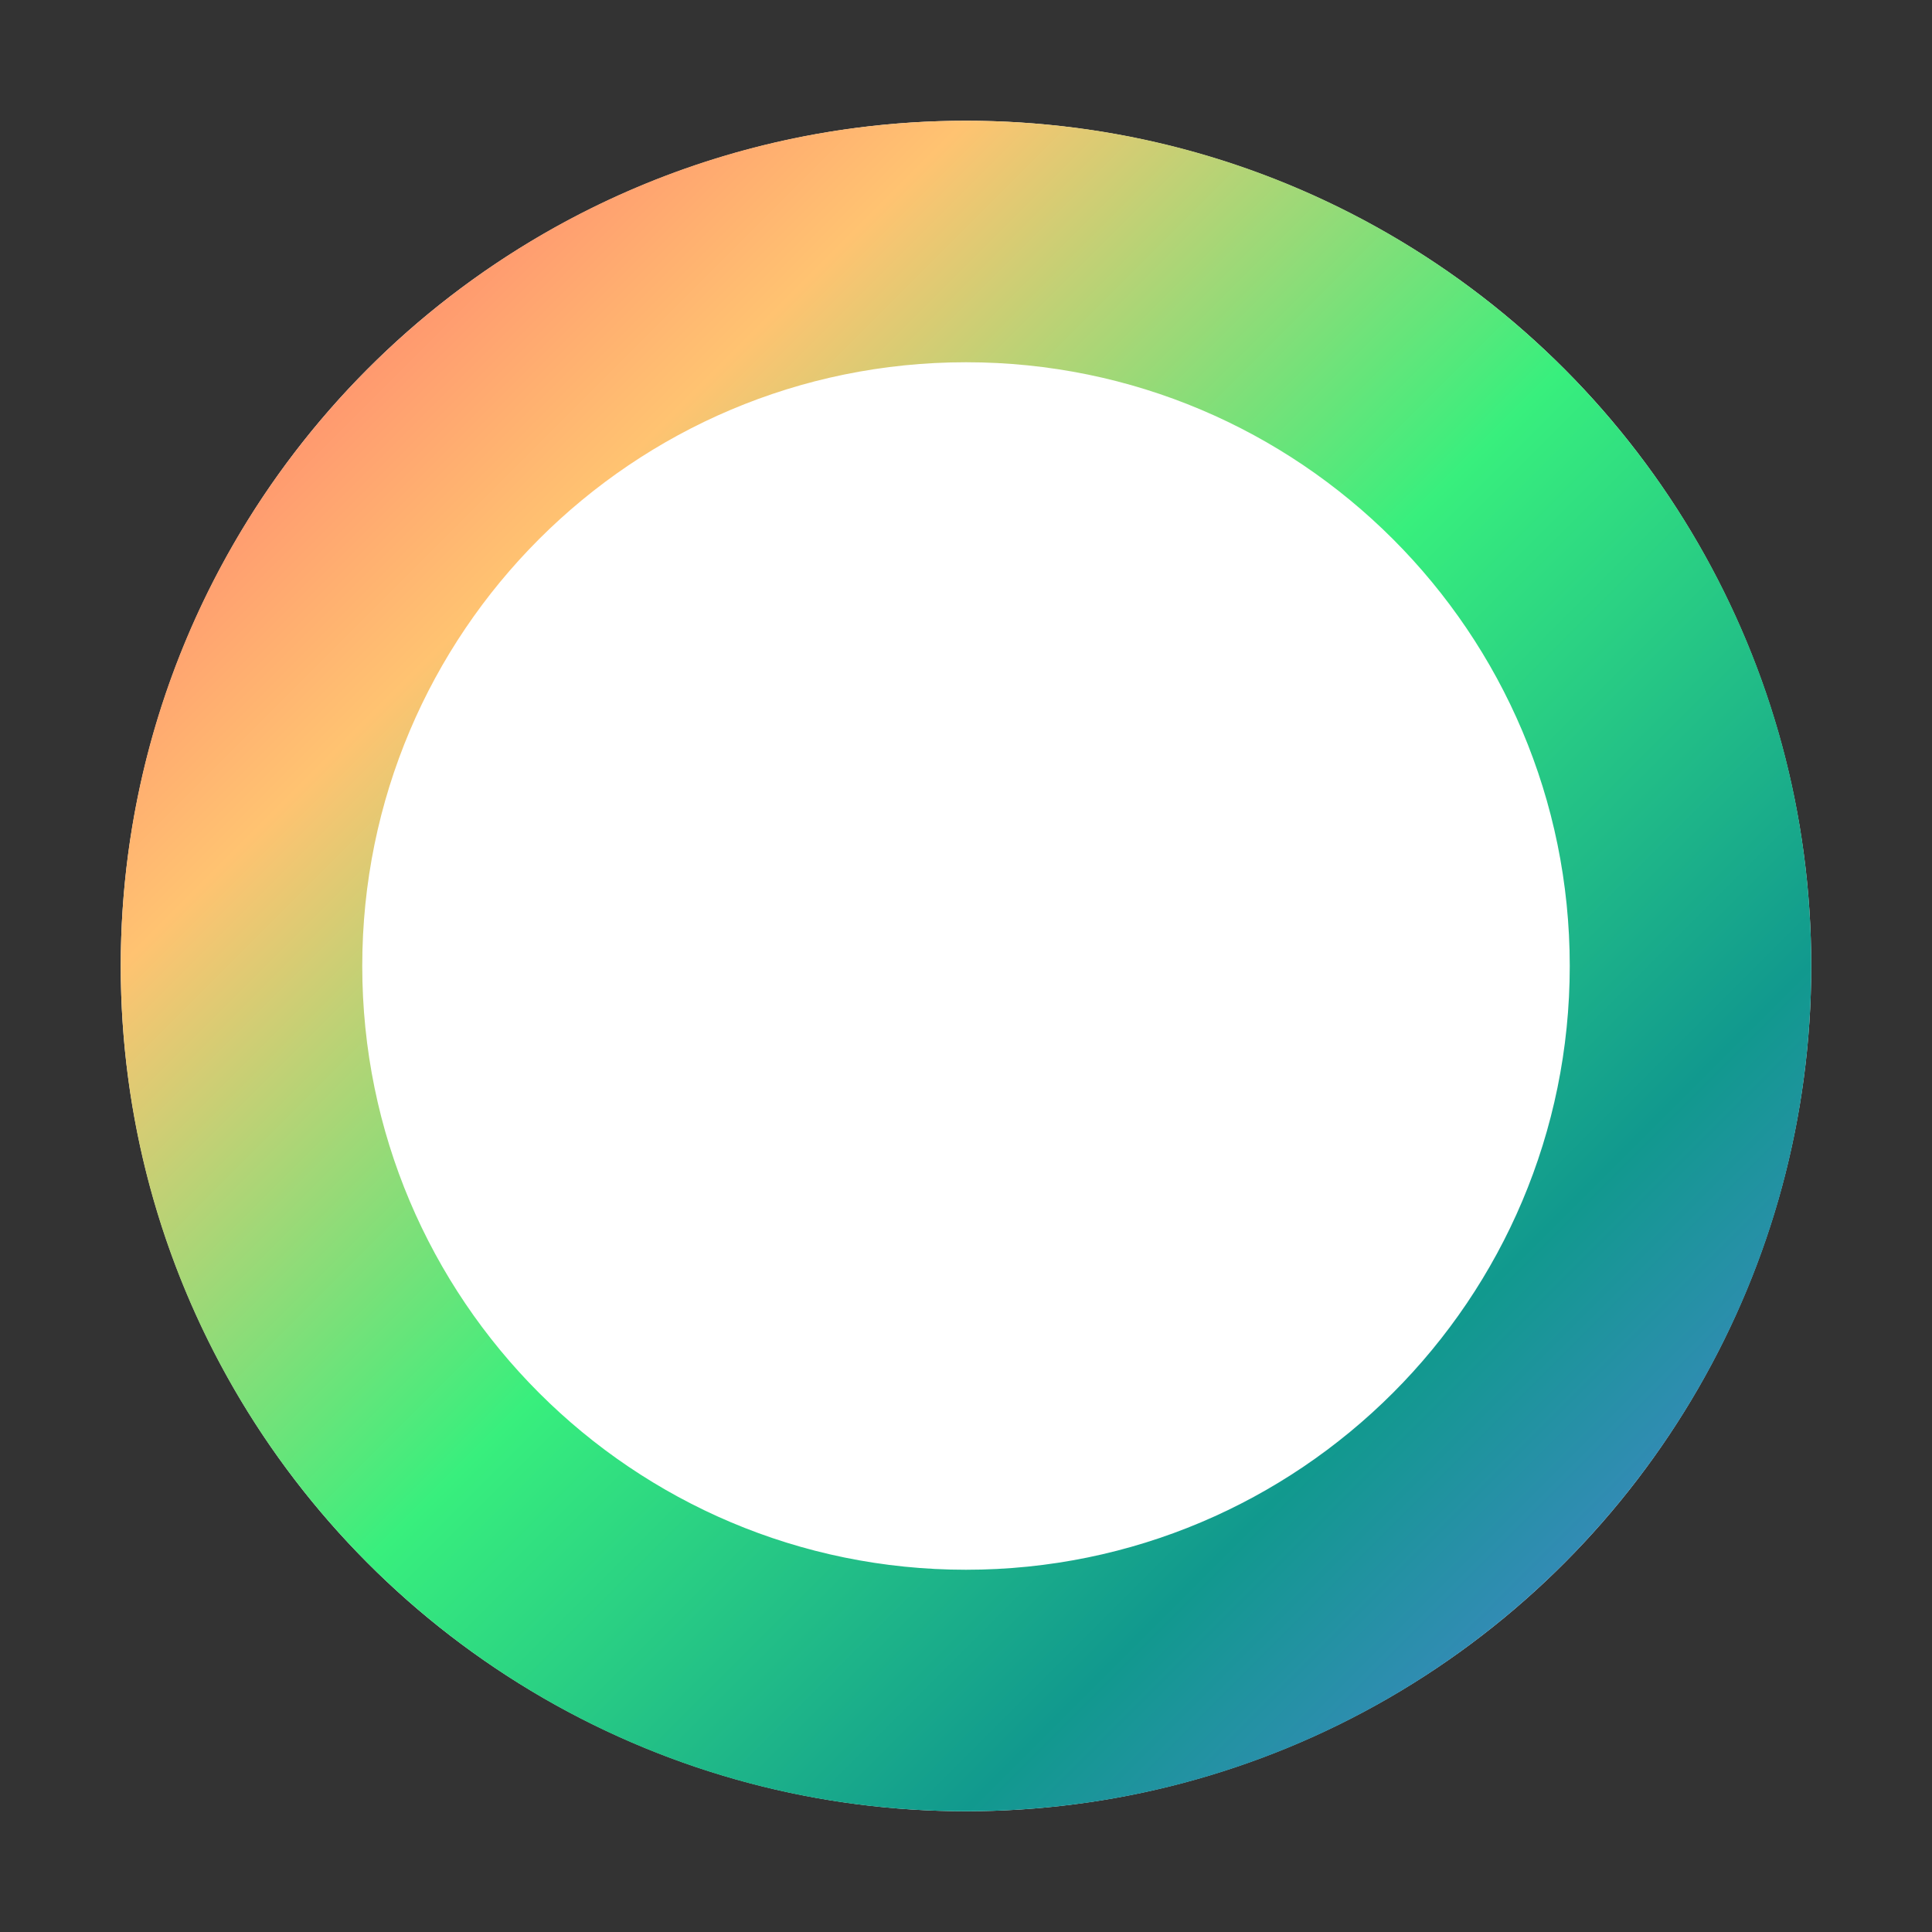 <svg xmlns="http://www.w3.org/2000/svg" width="64" height="64" viewBox="0 0 64 64">
  <rect x="0" y="0" width="64" height="64" fill="#333333" stroke="none"/>
  <defs>
    <linearGradient id="gradient" x1="0%" y1="0%" x2="100%" y2="100%">
      <stop offset="0%" style="stop-color:#FF5F6D" />
      <stop offset="25%" style="stop-color:#FFC371" />
      <stop offset="50%" style="stop-color:#38ef7d" />
      <stop offset="75%" style="stop-color:#11998e" />
      <stop offset="100%" style="stop-color:#6078EA" />
    </linearGradient>
  </defs>
  <circle cx="32" cy="32" r="28" fill="white" />
  <path d="M32,4C16.536,4,4,16.536,4,32s12.536,28,28,28s28-12.536,28-28S47.464,4,32,4z M32,52
           c-11.046,0-20-8.954-20-20s8.954-20,20-20s20,8.954,20,20S43.046,52,32,52z" 
        fill="url(#gradient)" />
</svg>
